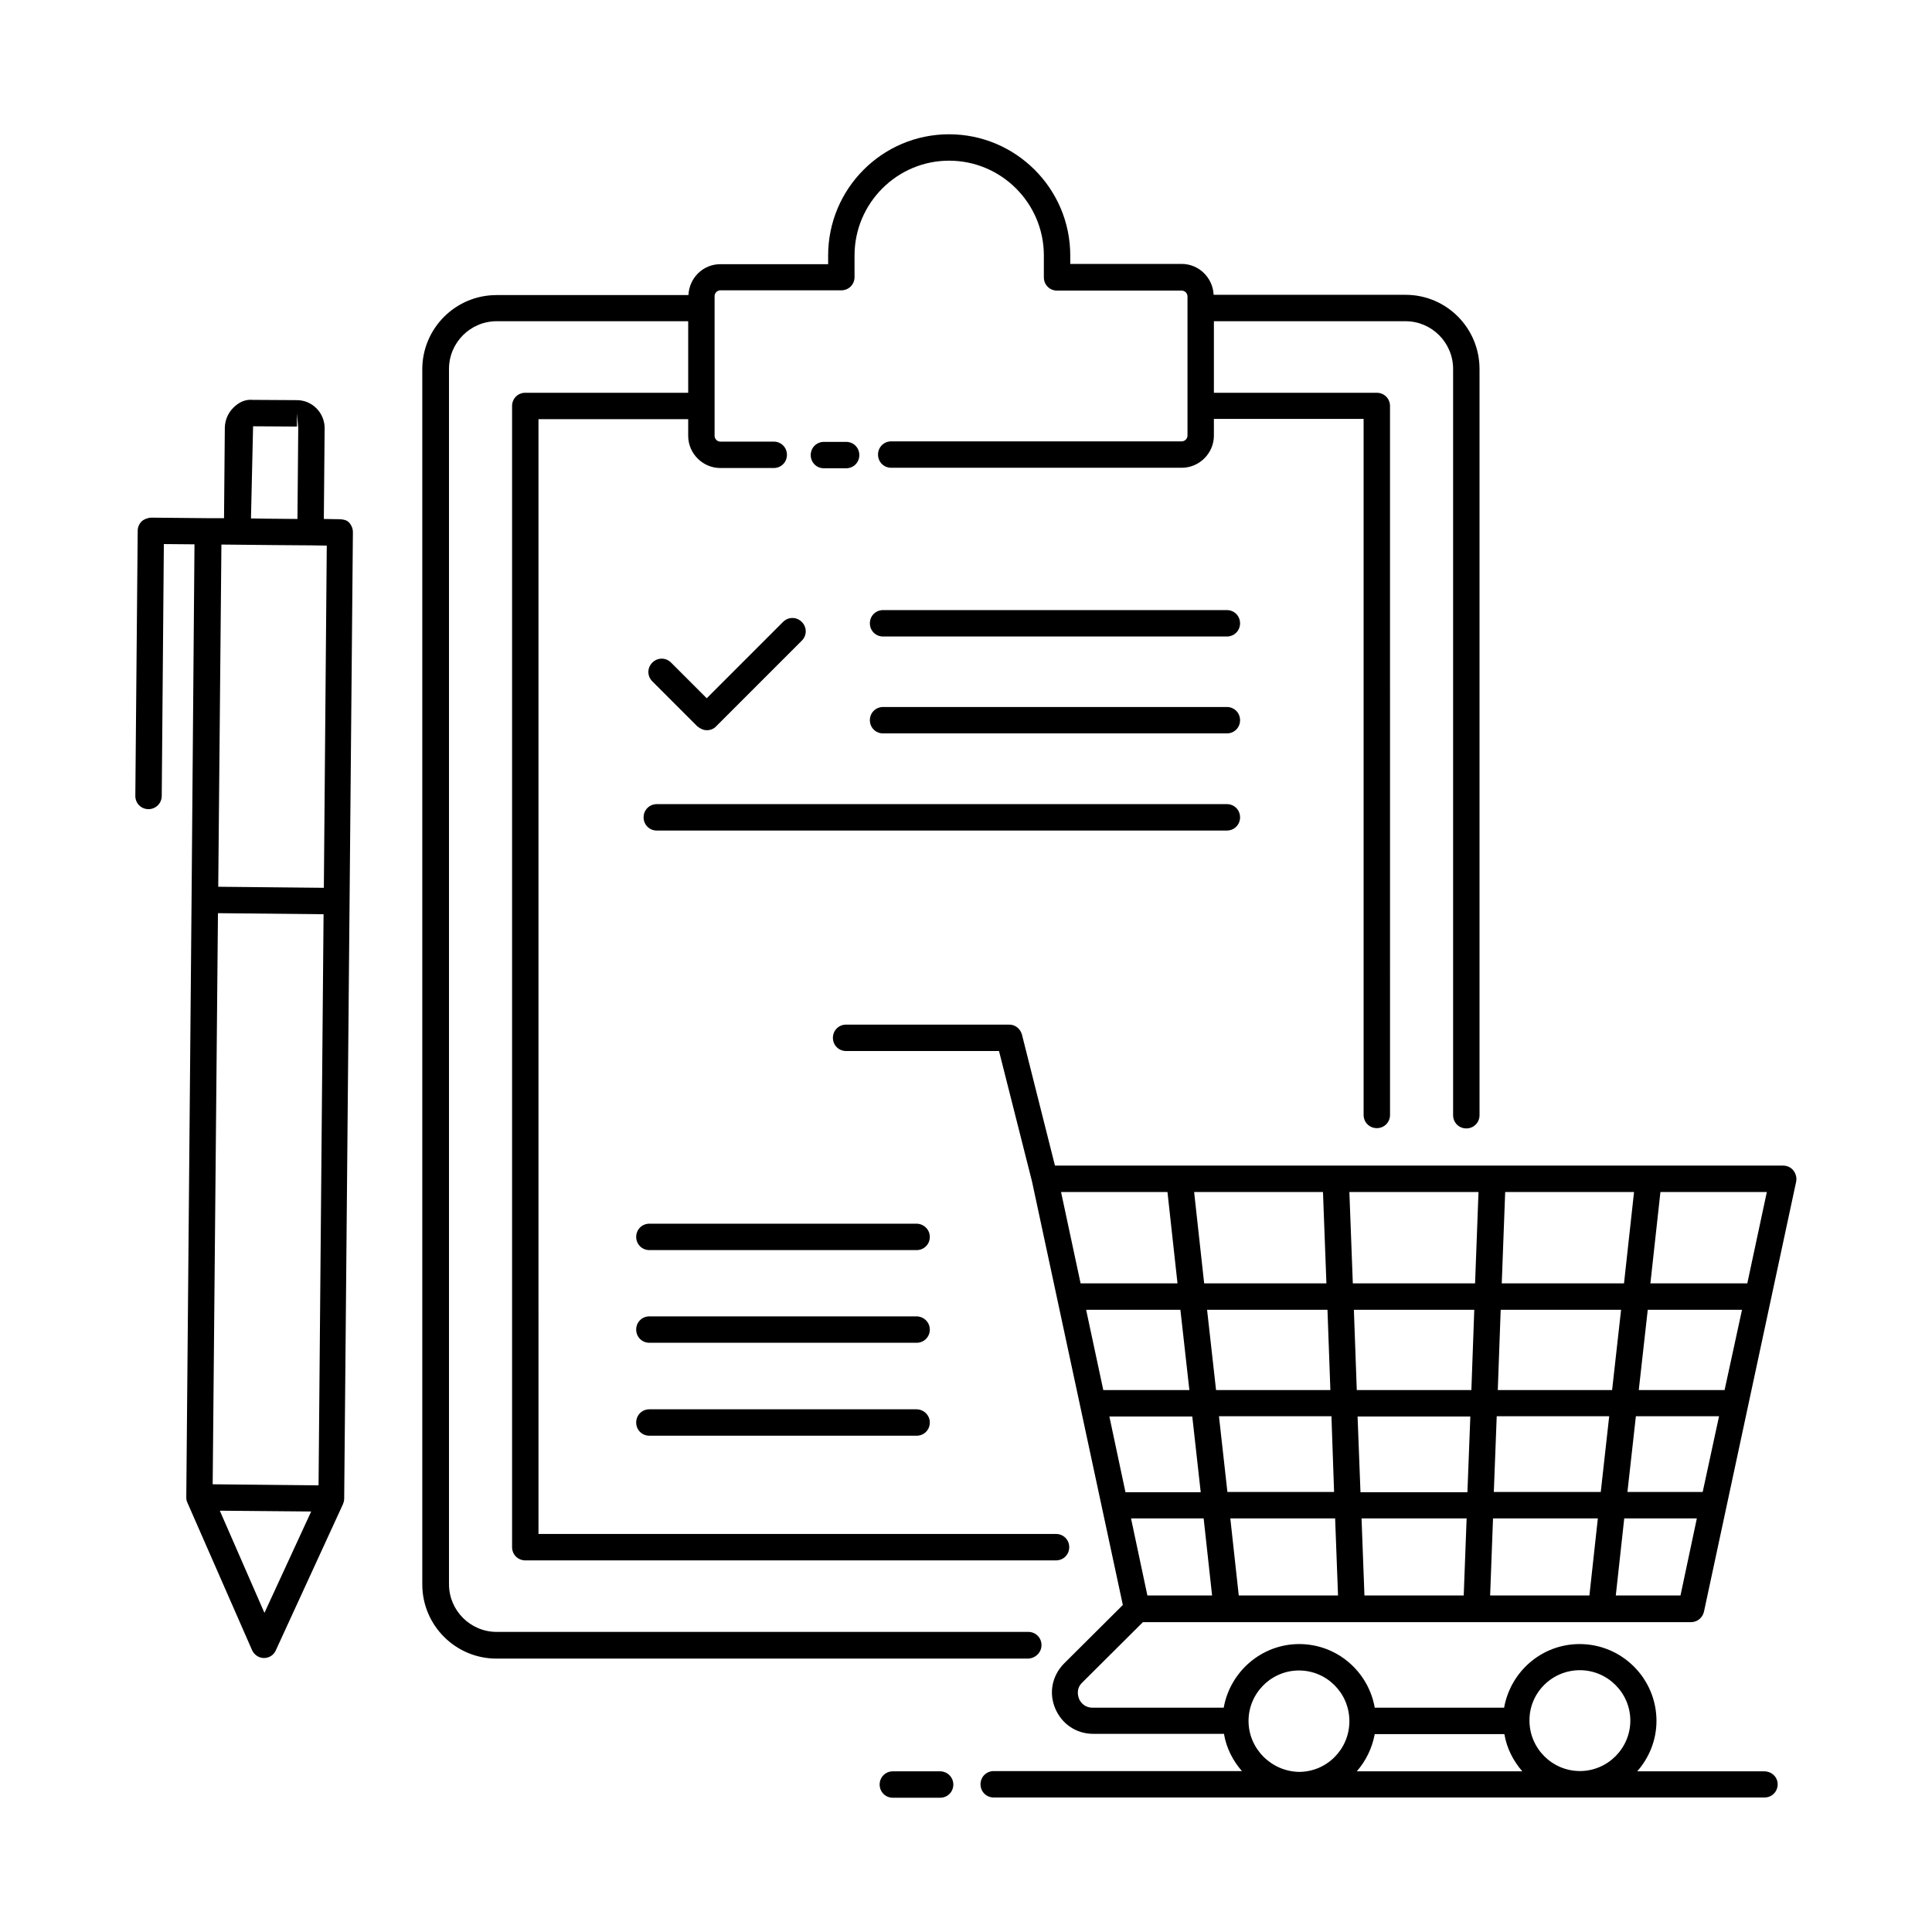 <?xml version="1.0" encoding="UTF-8"?>
<!-- Uploaded to: ICON Repo, www.svgrepo.com, Generator: ICON Repo Mixer Tools -->
<svg fill="#000000" width="800px" height="800px" version="1.1" viewBox="144 144 512 512" xmlns="http://www.w3.org/2000/svg">
 <g>
  <path d="m234.16 281.6-4.34-0.07 0.211-24.07c0-4.059-3.289-7.418-7.348-7.418l-11.617-0.07c-2.168-0.211-3.848 0.699-5.246 2.098-1.398 1.398-2.168 3.219-2.238 5.18l-0.211 24.07-4.195 0.004-15.113-0.141c-0.699 0-1.82 0.352-2.519 0.98-0.629 0.629-1.051 1.539-1.051 2.449l-0.629 70.324c0 1.961 1.539 3.5 3.5 3.5 1.891 0 3.5-1.539 3.5-3.5l0.559-66.754 8.117 0.07-0.773 94.18-1.398 158.35c0 0.488 0.07 0.98 0.281 1.398l17.145 39.113c0.559 1.258 1.82 2.098 3.148 2.098 1.398 0 2.59-0.77 3.148-2.027l17.844-38.836v-0.07c0.211-0.418 0.281-0.91 0.281-1.398l2.309-256.03c0-0.91-0.352-1.82-0.98-2.519-0.633-0.699-1.473-0.84-2.383-0.91zm-33.797 255.75 1.398-151.35 27.988 0.281-1.328 151.35zm29.461-158.07-27.988-0.281 0.84-90.688 13.996 0.141 9.656 0.07 4.269 0.07zm-18.754-122.31 11.617 0.07v-3.5l0.352 3.918-0.211 24.07-7.977-0.07-4.34-0.07zm3.008 314.46-11.824-27.078 24.211 0.211z"/>
  <path d="m420.01 579.97c0-1.961-1.539-3.5-3.5-3.5l-140.86 0.004c-6.996 0-12.664-5.668-12.664-12.664v-322.02c0-6.996 5.668-12.664 12.664-12.664h50.73v18.961h-43.172c-1.961 0-3.5 1.539-3.5 3.5v302.43c0 1.961 1.539 3.5 3.5 3.5h140.65c1.961 0 3.5-1.539 3.5-3.5 0-1.961-1.539-3.5-3.5-3.5h-137.15l-0.004-295.43h39.676v4.41c0 4.688 3.848 8.535 8.535 8.535h14.133c1.961 0 3.5-1.539 3.5-3.5 0-1.961-1.539-3.5-3.5-3.5h-14.133c-0.84 0-1.539-0.699-1.539-1.539v-37.016c0-0.84 0.699-1.539 1.539-1.539h32.047c1.961 0 3.5-1.539 3.5-3.5v-5.734c0-13.855 11.266-25.121 25.051-25.121 13.855 0 25.121 11.266 25.121 25.121v5.809c0 1.961 1.539 3.5 3.5 3.5h33.027c0.84 0 1.539 0.699 1.539 1.539v36.875c0 0.84-0.699 1.539-1.539 1.539h-76.973c-1.961 0-3.5 1.539-3.5 3.5 0 1.961 1.539 3.5 3.5 3.5h76.973c4.688 0 8.535-3.848 8.535-8.535v-4.41h39.676v184.45c0 1.961 1.539 3.5 3.5 3.5 1.961 0 3.5-1.539 3.5-3.5l-0.004-187.88c0-1.961-1.539-3.5-3.5-3.5h-43.172v-18.961h50.801c6.926 0 12.594 5.668 12.594 12.664v197.75c0 1.961 1.539 3.5 3.5 3.5 1.961 0 3.5-1.539 3.5-3.5v-197.75c0-10.848-8.746-19.664-19.594-19.664h-50.871c-0.211-4.547-3.918-8.188-8.469-8.188h-29.527v-2.238c0-17.703-14.414-32.117-32.117-32.117s-32.047 14.414-32.047 32.117v2.309h-28.551c-4.617 0-8.258 3.637-8.469 8.188h-50.871c-10.848 0-19.664 8.816-19.664 19.664v322.02c0 10.848 8.816 19.664 19.664 19.664h140.86c1.965-0.074 3.574-1.613 3.574-3.574z"/>
  <path d="m368.23 268.1c1.961 0 3.5-1.539 3.5-3.5 0-1.961-1.539-3.5-3.5-3.5h-5.879c-1.961 0-3.5 1.539-3.5 3.5 0 1.961 1.539 3.5 3.5 3.5z"/>
  <path d="m611.53 613.42h-33.656c3.148-3.57 5.109-8.258 5.109-13.363 0-11.266-9.168-20.363-20.363-20.363-10.078 0-18.332 7.348-20.012 16.863h-34.285c-1.68-9.586-10.008-16.863-20.012-16.863-10.008 0-18.332 7.348-20.012 16.863h-34.711c-2.449 0-3.43-1.82-3.637-2.379-0.211-0.559-0.91-2.59 0.84-4.269l16.094-16.023h145.26c1.68 0 3.078-1.191 3.43-2.801l24.422-113.92c0.211-1.051-0.07-2.098-0.699-2.938-0.629-0.84-1.68-1.328-2.731-1.328h-192.99l-8.746-34.707c-0.418-1.539-1.75-2.66-3.359-2.66h-43.242c-1.961 0-3.5 1.539-3.5 3.5s1.539 3.5 3.5 3.5h40.516l8.746 34.566 24.07 112.24-15.605 15.535c-3.148 3.219-4.059 7.766-2.309 11.895s5.598 6.719 10.078 6.719h34.637c0.629 3.777 2.379 7.137 4.758 9.867h-65.773c-1.961 0-3.5 1.539-3.5 3.5 0 1.961 1.539 3.5 3.5 3.5h204.25c1.961 0 3.5-1.539 3.5-3.5-0.004-1.965-1.613-3.434-3.574-3.434zm-10.496-101.04h-22.742l2.379-21.273h24.98zm-5.805 27.012h-19.941l2.238-20.082h22.043zm-61.578-20.012-0.77 20.082h-28.34l-0.77-20.082zm-30.09-7-0.77-21.273h31.906l-0.77 21.273zm-6.016 27.012h-28.27l-2.238-20.082h29.809zm0.277 6.996 0.77 20.434h-26.309l-2.238-20.434zm7 0h27.848l-0.77 20.434h-26.309zm34.844 0h27.781l-2.238 20.434h-26.309zm0.211-6.996 0.77-20.082h29.809l-2.238 20.082zm31.348-27.012h-30.297l0.77-21.273h31.906zm-29.246-28.27 0.91-24.211h34.148l-2.66 24.211zm-7.07 0h-32.398l-0.91-24.211h34.219zm-39.395 0h-32.398l-2.66-24.211h34.148zm0.281 7 0.77 21.273h-30.297l-2.379-21.273zm-36.598 21.27h-22.812l-4.547-21.273h24.98zm0.77 7 2.238 20.082h-19.941l-4.269-20.082zm3.012 27.008 2.238 20.434h-17.145l-4.34-20.434zm126.37 20.434h-17.145l2.238-20.434h19.242zm17.703-82.711h-25.68l2.66-24.211h28.199zm-153.66-24.211 2.66 24.211h-25.68l-5.18-24.211zm109.3 126.72c7.348 0 13.363 6.019 13.363 13.363 0 7.348-6.019 13.363-13.363 13.363-7.348 0-13.363-6.019-13.363-13.363-0.07-7.344 5.945-13.363 13.363-13.363zm-54.371 16.934h34.355c0.629 3.777 2.379 7.137 4.758 9.867h-43.875c2.383-2.731 4.062-6.086 4.762-9.867zm-33.445-3.496c0-7.348 6.019-13.363 13.363-13.363 7.348 0 13.297 5.949 13.363 13.297v0.141 0.141c-0.07 7.348-6.019 13.297-13.363 13.297-7.348-0.148-13.363-6.168-13.363-13.512z"/>
  <path d="m393.14 613.42h-12.523c-1.961 0-3.5 1.539-3.5 3.5 0 1.961 1.539 3.5 3.5 3.5h12.523c1.961 0 3.5-1.539 3.5-3.5 0-1.961-1.609-3.5-3.5-3.5z"/>
  <path d="m469.13 305.68h-91.105c-1.961 0-3.5 1.539-3.5 3.5 0 1.961 1.539 3.5 3.5 3.5h91.105c1.961 0 3.5-1.539 3.5-3.5 0-1.961-1.543-3.5-3.5-3.5z"/>
  <path d="m469.13 331.36h-91.105c-1.961 0-3.5 1.539-3.5 3.5 0 1.961 1.539 3.5 3.5 3.5h91.105c1.961 0 3.5-1.539 3.5-3.5 0-1.961-1.543-3.5-3.5-3.5z"/>
  <path d="m472.63 360.6c0-1.961-1.539-3.5-3.5-3.5l-151.07 0.004c-1.961 0-3.5 1.539-3.5 3.5 0 1.961 1.539 3.5 3.5 3.5h151.07c1.957-0.004 3.5-1.543 3.5-3.504z"/>
  <path d="m331.36 337.51c0.91 0 1.82-0.352 2.449-1.051l22.672-22.672c1.398-1.398 1.398-3.57 0-4.969-1.398-1.398-3.57-1.398-4.969 0l-20.223 20.223-9.445-9.445c-1.398-1.398-3.57-1.398-4.969 0-1.398 1.398-1.398 3.57 0 4.969l11.895 11.895c0.84 0.703 1.68 1.051 2.59 1.051z"/>
  <path d="m386.84 468.29h-70.742c-1.961 0-3.5 1.539-3.5 3.5 0 1.961 1.539 3.5 3.5 3.5h70.812c1.961 0 3.5-1.539 3.5-3.5 0-1.961-1.609-3.5-3.57-3.5z"/>
  <path d="m386.84 492.85h-70.742c-1.961 0-3.5 1.539-3.5 3.5 0 1.961 1.539 3.5 3.5 3.5h70.812c1.961 0 3.5-1.539 3.5-3.5 0-1.957-1.609-3.5-3.57-3.5z"/>
  <path d="m386.84 517.48h-70.742c-1.961 0-3.5 1.539-3.5 3.5s1.539 3.5 3.5 3.5h70.812c1.961 0 3.5-1.539 3.5-3.5s-1.609-3.5-3.57-3.5z"/>
 </g>
</svg>